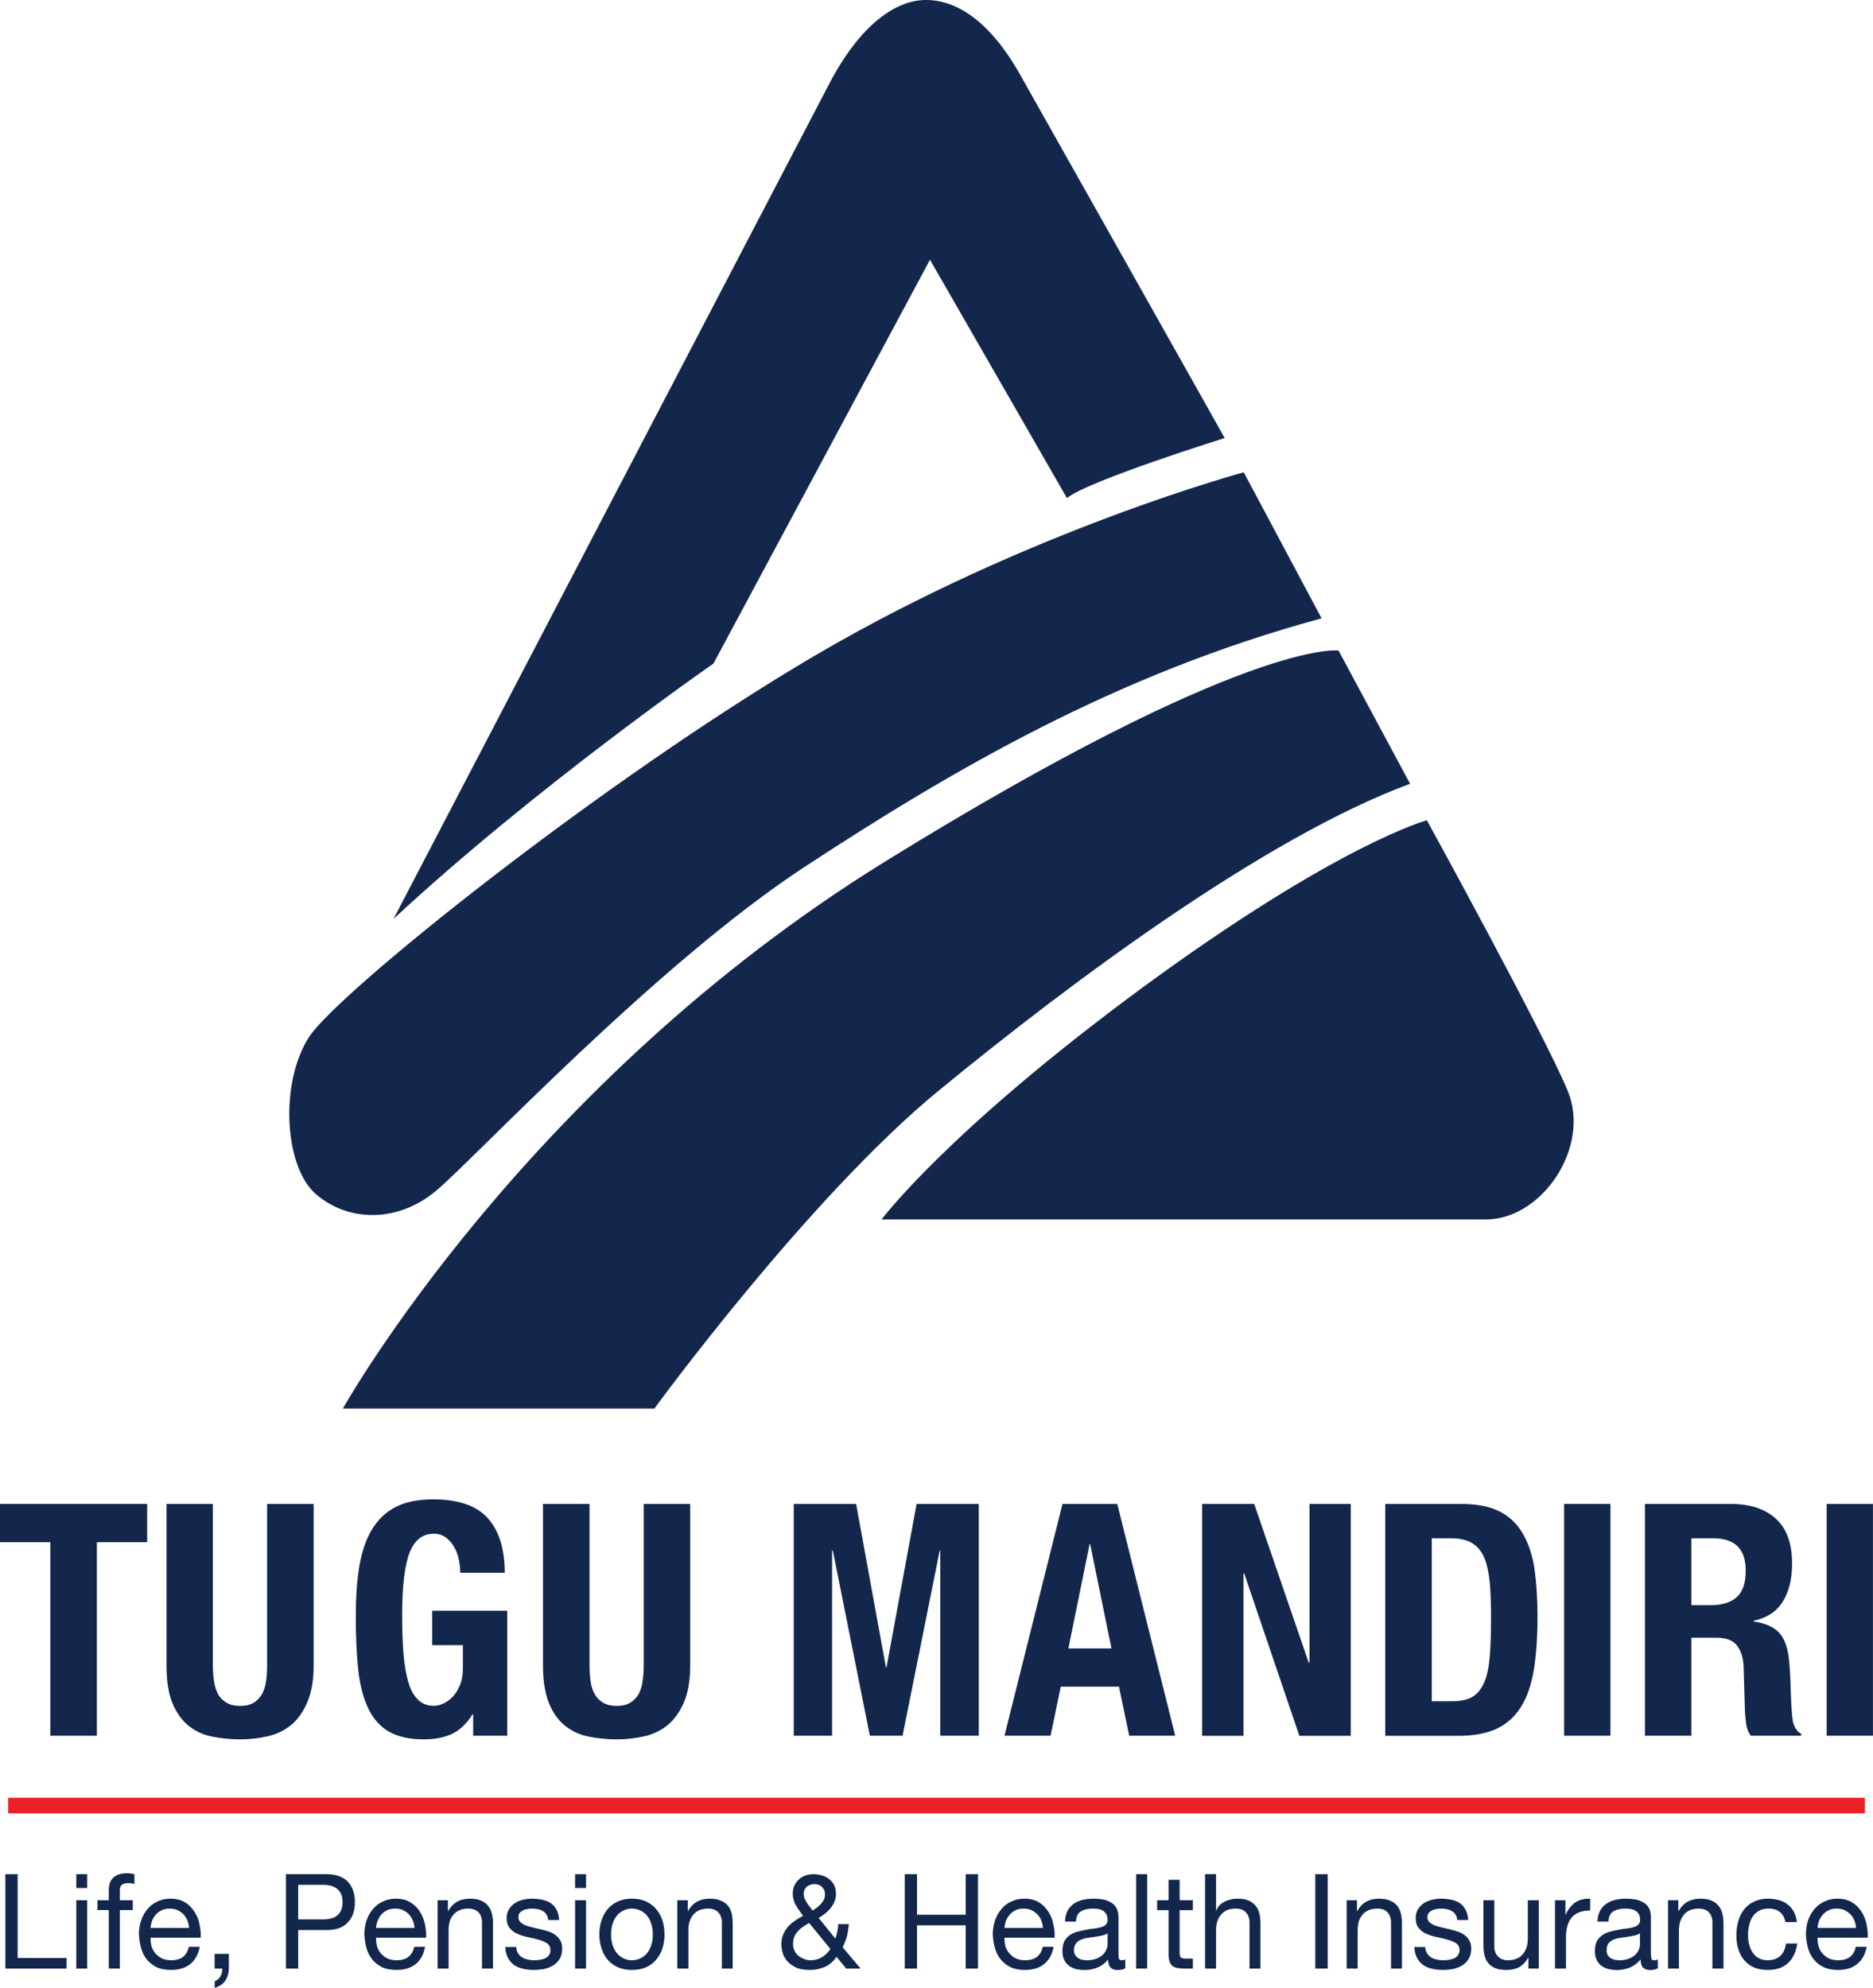 <?xml version="1.0" encoding="UTF-8"?>
<svg xmlns="http://www.w3.org/2000/svg" xmlns:xlink="http://www.w3.org/1999/xlink" width="84.58pt" height="89.75pt" viewBox="0 0 84.58 89.75" version="1.1">
<defs>
<clipPath id="clip1">
  <path d="M 82 67 L 84.578 67 L 84.578 79 L 82 79 Z M 82 67 "/>
</clipPath>
<clipPath id="clip2">
  <path d="M 9 88 L 11 88 L 11 89.75 L 9 89.75 Z M 9 88 "/>
</clipPath>
<clipPath id="clip3">
  <path d="M 81 85 L 84.578 85 L 84.578 89 L 81 89 Z M 81 85 "/>
</clipPath>
<clipPath id="clip4">
  <path d="M 0 81 L 84.578 81 L 84.578 82 L 0 82 Z M 0 81 "/>
</clipPath>
</defs>
<g id="surface1">
<path style=" stroke:none;fill-rule:nonzero;fill:rgb(7.799%,15.3%,30.199%);fill-opacity:1;" d="M 17.77 41.488 C 17.77 41.488 36.023 6.5 37.445 3.785 C 38.867 1.07 40.477 0 41.816 0 C 43.141 0 44.66 0.871 46.082 3.398 C 47.504 5.91 55.305 19.777 55.305 19.777 C 55.305 19.777 49.129 21.707 48.18 22.488 L 41.996 11.727 L 32.219 29.957 C 32.219 29.957 24.137 35.57 17.77 41.488 "/>
<path style=" stroke:none;fill-rule:evenodd;fill:rgb(7.799%,15.3%,30.199%);fill-opacity:1;" d="M 56.164 21.324 C 56.164 21.324 46.465 23.941 36.863 29.562 C 27.266 35.191 15.289 44.781 13.961 46.812 C 12.629 48.863 12.828 52.641 14.246 53.898 C 15.676 55.156 17.961 55.262 19.762 53.703 C 21.566 52.156 29.656 43.527 36.301 39.16 C 42.957 34.801 50.367 30.441 59.68 27.918 "/>
<path style=" stroke:none;fill-rule:evenodd;fill:rgb(7.799%,15.3%,30.199%);fill-opacity:1;" d="M 15.484 63.594 L 29.551 63.594 C 29.551 63.594 36.484 54.09 42.379 49.25 C 48.281 44.398 57.105 37.812 63.676 35.387 L 60.445 29.371 C 60.445 29.371 56.352 28.781 40.012 38.871 C 23.664 48.961 15.484 63.594 15.484 63.594 "/>
<path style=" stroke:none;fill-rule:evenodd;fill:rgb(7.799%,15.3%,30.199%);fill-opacity:1;" d="M 64.434 37.035 C 64.434 37.035 60.445 38.094 51.594 44.586 C 42.762 51.086 39.809 55.059 39.809 55.059 L 67.09 55.059 C 69.652 55.059 71.844 51.766 70.793 49.25 C 69.758 46.73 64.434 37.035 64.434 37.035 "/>
<path style=" stroke:none;fill-rule:nonzero;fill:rgb(7.799%,15.3%,30.199%);fill-opacity:1;" d="M 6.645 69.629 L 4.375 69.629 L 4.375 78.367 L 2.273 78.367 L 2.273 69.629 L 0 69.629 L 0 67.902 L 6.645 67.902 "/>
<path style=" stroke:none;fill-rule:nonzero;fill:rgb(7.799%,15.3%,30.199%);fill-opacity:1;" d="M 9.613 75.203 C 9.613 75.465 9.633 75.707 9.668 75.926 C 9.703 76.148 9.766 76.336 9.852 76.5 C 9.949 76.66 10.074 76.785 10.238 76.879 C 10.395 76.973 10.598 77.02 10.84 77.02 C 11.09 77.02 11.297 76.973 11.449 76.879 C 11.609 76.785 11.727 76.66 11.824 76.5 C 11.914 76.336 11.977 76.148 12.012 75.926 C 12.047 75.707 12.062 75.465 12.062 75.203 L 12.062 67.902 L 14.164 67.902 L 14.164 75.203 C 14.164 75.867 14.066 76.414 13.879 76.848 C 13.699 77.281 13.449 77.633 13.141 77.887 C 12.828 78.137 12.473 78.309 12.074 78.395 C 11.676 78.484 11.27 78.531 10.84 78.531 C 10.414 78.531 10 78.488 9.598 78.41 C 9.199 78.336 8.848 78.176 8.539 77.934 C 8.23 77.695 7.984 77.355 7.793 76.914 C 7.609 76.473 7.52 75.906 7.52 75.203 L 7.52 67.902 L 9.613 67.902 "/>
<path style=" stroke:none;fill-rule:nonzero;fill:rgb(7.799%,15.3%,30.199%);fill-opacity:1;" d="M 20.719 70.406 C 20.676 70.199 20.602 70.008 20.504 69.84 C 20.41 69.672 20.285 69.531 20.137 69.418 C 19.984 69.305 19.801 69.246 19.59 69.246 C 19.082 69.246 18.723 69.531 18.496 70.098 C 18.277 70.668 18.16 71.605 18.16 72.914 C 18.16 73.543 18.18 74.105 18.215 74.613 C 18.258 75.125 18.328 75.555 18.43 75.914 C 18.531 76.273 18.676 76.543 18.867 76.73 C 19.055 76.926 19.301 77.016 19.609 77.016 C 19.727 77.016 19.871 76.984 20.016 76.914 C 20.172 76.848 20.312 76.742 20.445 76.605 C 20.574 76.469 20.68 76.297 20.77 76.086 C 20.855 75.875 20.902 75.633 20.902 75.348 L 20.902 74.277 L 19.516 74.277 L 19.516 72.723 L 22.906 72.723 L 22.906 78.367 L 21.367 78.367 L 21.367 77.398 L 21.34 77.398 C 21.082 77.812 20.781 78.102 20.426 78.277 C 20.078 78.441 19.648 78.531 19.152 78.531 C 18.516 78.531 17.992 78.418 17.586 78.195 C 17.18 77.965 16.867 77.621 16.637 77.152 C 16.41 76.684 16.258 76.102 16.18 75.414 C 16.105 74.727 16.066 73.93 16.066 73.016 C 16.066 72.137 16.117 71.367 16.23 70.699 C 16.344 70.035 16.535 69.48 16.805 69.039 C 17.082 68.59 17.434 68.258 17.883 68.031 C 18.332 67.805 18.891 67.695 19.559 67.695 C 20.711 67.695 21.531 67.984 22.035 68.551 C 22.543 69.129 22.793 69.941 22.793 71.008 L 20.785 71.008 C 20.785 70.816 20.758 70.609 20.719 70.406 "/>
<path style=" stroke:none;fill-rule:nonzero;fill:rgb(7.799%,15.3%,30.199%);fill-opacity:1;" d="M 26.621 75.203 C 26.621 75.465 26.641 75.707 26.672 75.926 C 26.703 76.148 26.766 76.336 26.863 76.5 C 26.953 76.66 27.082 76.785 27.242 76.879 C 27.402 76.973 27.602 77.02 27.844 77.02 C 28.098 77.02 28.297 76.973 28.457 76.879 C 28.605 76.785 28.738 76.66 28.832 76.5 C 28.922 76.336 28.984 76.148 29.016 75.926 C 29.047 75.707 29.07 75.465 29.07 75.203 L 29.07 67.902 L 31.168 67.902 L 31.168 75.203 C 31.168 75.867 31.07 76.414 30.891 76.848 C 30.703 77.281 30.457 77.633 30.148 77.887 C 29.836 78.137 29.484 78.309 29.082 78.395 C 28.684 78.484 28.273 78.531 27.844 78.531 C 27.418 78.531 27.004 78.488 26.605 78.41 C 26.211 78.336 25.852 78.176 25.539 77.934 C 25.23 77.695 24.984 77.355 24.797 76.914 C 24.617 76.473 24.52 75.906 24.52 75.203 L 24.52 67.902 L 26.621 67.902 "/>
<path style=" stroke:none;fill-rule:nonzero;fill:rgb(7.799%,15.3%,30.199%);fill-opacity:1;" d="M 38.66 67.902 L 40.008 75.289 L 40.031 75.289 L 41.391 67.902 L 44.199 67.902 L 44.199 78.367 L 42.461 78.367 L 42.461 70.008 L 42.434 70.008 L 40.758 78.367 L 39.281 78.367 L 37.609 70.008 L 37.574 70.008 L 37.574 78.367 L 35.844 78.367 L 35.844 67.902 "/>
<path style=" stroke:none;fill-rule:nonzero;fill:rgb(7.799%,15.3%,30.199%);fill-opacity:1;" d="M 50.191 74.426 L 49.23 69.719 L 49.203 69.719 L 48.246 74.426 Z M 50.453 67.902 L 53.07 78.367 L 50.992 78.367 L 50.531 76.152 L 47.902 76.152 L 47.441 78.367 L 45.359 78.367 L 47.98 67.902 "/>
<path style=" stroke:none;fill-rule:nonzero;fill:rgb(7.799%,15.3%,30.199%);fill-opacity:1;" d="M 59.098 75.07 L 59.133 75.07 L 59.133 67.902 L 60.996 67.902 L 60.996 78.371 L 58.676 78.371 L 56.184 71.035 L 56.152 71.035 L 56.152 78.371 L 54.285 78.371 L 54.285 67.902 L 56.637 67.902 "/>
<path style=" stroke:none;fill-rule:nonzero;fill:rgb(7.799%,15.3%,30.199%);fill-opacity:1;" d="M 65.582 76.809 C 65.957 76.809 66.25 76.746 66.477 76.621 C 66.695 76.496 66.875 76.285 67.008 75.992 C 67.141 75.703 67.227 75.312 67.27 74.836 C 67.312 74.355 67.332 73.754 67.332 73.047 C 67.332 72.449 67.316 71.93 67.277 71.477 C 67.234 71.027 67.156 70.656 67.035 70.352 C 66.914 70.055 66.734 69.832 66.496 69.684 C 66.262 69.531 65.938 69.453 65.539 69.453 L 64.656 69.453 L 64.656 76.809 Z M 65.992 67.902 C 66.723 67.902 67.312 68.023 67.758 68.262 C 68.203 68.5 68.547 68.84 68.793 69.289 C 69.043 69.73 69.215 70.27 69.301 70.891 C 69.387 71.52 69.43 72.215 69.43 72.988 C 69.43 73.91 69.375 74.703 69.266 75.387 C 69.152 76.062 68.961 76.621 68.688 77.059 C 68.41 77.504 68.051 77.828 67.594 78.047 C 67.141 78.258 66.562 78.371 65.859 78.371 L 62.555 78.371 L 62.555 67.902 "/>
<path style=" stroke:none;fill-rule:nonzero;fill:rgb(7.799%,15.3%,30.199%);fill-opacity:1;" d="M 70.629 78.367 L 72.723 78.367 L 72.723 67.902 L 70.629 67.902 Z M 70.629 78.367 "/>
<path style=" stroke:none;fill-rule:nonzero;fill:rgb(7.799%,15.3%,30.199%);fill-opacity:1;" d="M 77.258 72.473 C 77.762 72.473 78.148 72.355 78.422 72.113 C 78.695 71.875 78.832 71.473 78.832 70.906 C 78.832 69.938 78.344 69.453 77.367 69.453 L 76.379 69.453 L 76.379 72.473 Z M 78.16 67.902 C 79.031 67.902 79.711 68.125 80.195 68.57 C 80.684 69.008 80.926 69.691 80.926 70.598 C 80.926 71.301 80.781 71.875 80.5 72.32 C 80.223 72.766 79.781 73.051 79.191 73.176 L 79.191 73.207 C 79.711 73.285 80.098 73.453 80.344 73.719 C 80.59 73.984 80.738 74.406 80.793 74.992 C 80.812 75.195 80.824 75.402 80.84 75.633 C 80.852 75.867 80.859 76.117 80.867 76.402 C 80.887 76.957 80.914 77.383 80.953 77.676 C 81.012 77.969 81.141 78.176 81.336 78.281 L 81.336 78.367 L 79.062 78.367 C 78.953 78.223 78.887 78.055 78.855 77.859 C 78.832 77.668 78.809 77.473 78.797 77.266 L 78.738 75.258 C 78.719 74.848 78.621 74.527 78.434 74.289 C 78.25 74.055 77.941 73.941 77.5 73.941 L 76.379 73.941 L 76.379 78.367 L 74.281 78.367 L 74.281 67.902 "/>
<g clip-path="url(#clip1)" clip-rule="nonzero">
<path style=" stroke:none;fill-rule:nonzero;fill:rgb(7.799%,15.3%,30.199%);fill-opacity:1;" d="M 82.488 78.367 L 84.582 78.367 L 84.582 67.902 L 82.488 67.902 Z M 82.488 78.367 "/>
</g>
<path style=" stroke:none;fill-rule:nonzero;fill:rgb(7.799%,15.3%,30.199%);fill-opacity:1;" d="M 0.797 84.617 L 0.797 88.402 L 3.004 88.402 L 3.004 88.879 L 0.242 88.879 L 0.242 84.617 "/>
<path style=" stroke:none;fill-rule:nonzero;fill:rgb(7.799%,15.3%,30.199%);fill-opacity:1;" d="M 3.938 88.879 L 3.445 88.879 L 3.445 85.793 L 3.938 85.793 Z M 3.445 84.617 L 3.938 84.617 L 3.938 85.242 L 3.445 85.242 Z M 3.445 84.617 "/>
<path style=" stroke:none;fill-rule:nonzero;fill:rgb(7.799%,15.3%,30.199%);fill-opacity:1;" d="M 4.402 86.238 L 4.402 85.793 L 4.914 85.793 L 4.914 85.336 C 4.914 85.086 4.984 84.891 5.125 84.766 C 5.27 84.637 5.477 84.574 5.746 84.574 C 5.793 84.574 5.852 84.574 5.91 84.586 C 5.973 84.594 6.023 84.602 6.07 84.617 L 6.07 85.059 C 6.023 85.047 5.977 85.039 5.934 85.031 C 5.883 85.023 5.832 85.02 5.789 85.02 C 5.668 85.02 5.578 85.047 5.508 85.094 C 5.441 85.137 5.41 85.23 5.41 85.363 L 5.41 85.793 L 5.996 85.793 L 5.996 86.238 L 5.41 86.238 L 5.41 88.879 L 4.914 88.879 L 4.914 86.238 "/>
<path style=" stroke:none;fill-rule:nonzero;fill:rgb(7.799%,15.3%,30.199%);fill-opacity:1;" d="M 8.461 86.703 C 8.414 86.594 8.352 86.5 8.281 86.426 C 8.199 86.348 8.117 86.285 8.008 86.238 C 7.906 86.188 7.793 86.172 7.664 86.172 C 7.535 86.172 7.422 86.188 7.324 86.238 C 7.215 86.285 7.125 86.348 7.051 86.426 C 6.977 86.508 6.918 86.602 6.875 86.703 C 6.836 86.809 6.809 86.918 6.797 87.043 L 8.539 87.043 C 8.527 86.918 8.5 86.805 8.461 86.703 M 8.578 88.684 C 8.352 88.859 8.066 88.941 7.727 88.941 C 7.484 88.941 7.273 88.902 7.094 88.828 C 6.918 88.742 6.77 88.633 6.645 88.488 C 6.527 88.348 6.438 88.18 6.379 87.98 C 6.32 87.773 6.285 87.559 6.273 87.328 C 6.273 87.094 6.309 86.883 6.383 86.684 C 6.449 86.488 6.547 86.32 6.676 86.176 C 6.797 86.031 6.953 85.918 7.125 85.844 C 7.301 85.762 7.488 85.723 7.695 85.723 C 7.965 85.723 8.188 85.781 8.367 85.895 C 8.543 86.004 8.684 86.152 8.789 86.328 C 8.898 86.5 8.977 86.691 9.012 86.898 C 9.055 87.105 9.074 87.305 9.062 87.484 L 6.797 87.484 C 6.797 87.625 6.812 87.75 6.844 87.875 C 6.883 87.992 6.938 88.102 7.016 88.191 C 7.094 88.285 7.195 88.359 7.316 88.422 C 7.438 88.477 7.582 88.504 7.742 88.504 C 7.949 88.504 8.125 88.453 8.262 88.355 C 8.395 88.25 8.48 88.102 8.527 87.898 L 9.02 87.898 C 8.953 88.246 8.805 88.508 8.578 88.684 "/>
<g clip-path="url(#clip2)" clip-rule="nonzero">
<path style=" stroke:none;fill-rule:nonzero;fill:rgb(7.799%,15.3%,30.199%);fill-opacity:1;" d="M 10.336 88.215 L 10.336 88.82 C 10.336 89.047 10.289 89.242 10.188 89.402 C 10.09 89.566 9.918 89.684 9.695 89.75 L 9.695 89.449 C 9.762 89.426 9.816 89.391 9.863 89.348 C 9.906 89.305 9.945 89.25 9.969 89.199 C 10 89.145 10.02 89.086 10.027 89.031 C 10.035 88.977 10.039 88.926 10.035 88.879 L 9.691 88.879 L 9.691 88.215 "/>
</g>
<path style=" stroke:none;fill-rule:nonzero;fill:rgb(7.799%,15.3%,30.199%);fill-opacity:1;" d="M 14.555 86.66 C 14.871 86.664 15.102 86.598 15.246 86.465 C 15.395 86.332 15.469 86.133 15.469 85.883 C 15.469 85.621 15.395 85.43 15.246 85.297 C 15.102 85.16 14.871 85.098 14.555 85.098 L 13.465 85.098 L 13.465 86.66 Z M 14.742 84.617 C 15.164 84.617 15.48 84.73 15.699 84.949 C 15.914 85.172 16.027 85.48 16.027 85.883 C 16.027 86.277 15.914 86.586 15.699 86.805 C 15.48 87.031 15.164 87.141 14.742 87.141 L 13.465 87.141 L 13.465 88.879 L 12.91 88.879 L 12.91 84.617 "/>
<path style=" stroke:none;fill-rule:nonzero;fill:rgb(7.799%,15.3%,30.199%);fill-opacity:1;" d="M 18.637 86.703 C 18.594 86.594 18.531 86.5 18.461 86.426 C 18.387 86.348 18.293 86.285 18.188 86.238 C 18.086 86.188 17.973 86.172 17.848 86.172 C 17.719 86.172 17.602 86.188 17.496 86.238 C 17.398 86.285 17.305 86.348 17.234 86.426 C 17.16 86.508 17.098 86.602 17.062 86.703 C 17.02 86.809 16.988 86.918 16.98 87.043 L 18.719 87.043 C 18.711 86.918 18.68 86.805 18.637 86.703 M 18.762 88.684 C 18.531 88.859 18.246 88.941 17.906 88.941 C 17.664 88.941 17.453 88.902 17.273 88.828 C 17.098 88.742 16.949 88.633 16.828 88.488 C 16.711 88.348 16.617 88.18 16.555 87.98 C 16.496 87.773 16.465 87.559 16.453 87.328 C 16.453 87.094 16.492 86.883 16.559 86.684 C 16.633 86.488 16.727 86.32 16.855 86.176 C 16.98 86.031 17.137 85.918 17.305 85.844 C 17.477 85.762 17.672 85.723 17.871 85.723 C 18.145 85.723 18.367 85.781 18.539 85.895 C 18.723 86.004 18.867 86.152 18.973 86.328 C 19.078 86.5 19.152 86.691 19.195 86.898 C 19.234 87.105 19.254 87.305 19.242 87.484 L 16.98 87.484 C 16.977 87.625 16.996 87.75 17.027 87.875 C 17.062 87.992 17.117 88.102 17.199 88.191 C 17.273 88.285 17.371 88.359 17.496 88.422 C 17.617 88.477 17.758 88.504 17.926 88.504 C 18.133 88.504 18.305 88.453 18.438 88.355 C 18.574 88.25 18.66 88.102 18.707 87.898 L 19.195 87.898 C 19.133 88.246 18.984 88.508 18.762 88.684 "/>
<path style=" stroke:none;fill-rule:nonzero;fill:rgb(7.799%,15.3%,30.199%);fill-opacity:1;" d="M 20.227 85.793 L 20.227 86.281 L 20.238 86.281 C 20.445 85.91 20.773 85.723 21.219 85.723 C 21.422 85.723 21.582 85.75 21.719 85.809 C 21.852 85.863 21.957 85.941 22.039 86.043 C 22.121 86.141 22.18 86.258 22.211 86.395 C 22.25 86.527 22.262 86.684 22.262 86.852 L 22.262 88.879 L 21.766 88.879 L 21.766 86.793 C 21.766 86.602 21.711 86.449 21.602 86.336 C 21.492 86.223 21.344 86.172 21.148 86.172 C 20.996 86.172 20.867 86.195 20.758 86.242 C 20.645 86.289 20.551 86.355 20.477 86.445 C 20.402 86.531 20.344 86.637 20.312 86.75 C 20.273 86.867 20.258 86.996 20.258 87.141 L 20.258 88.879 L 19.762 88.879 L 19.762 85.793 "/>
<path style=" stroke:none;fill-rule:nonzero;fill:rgb(7.799%,15.3%,30.199%);fill-opacity:1;" d="M 23.391 88.188 C 23.438 88.262 23.5 88.328 23.578 88.375 C 23.648 88.422 23.738 88.453 23.832 88.469 C 23.93 88.496 24.031 88.504 24.129 88.504 C 24.203 88.504 24.289 88.496 24.375 88.484 C 24.461 88.469 24.539 88.449 24.605 88.422 C 24.684 88.387 24.742 88.344 24.789 88.281 C 24.84 88.215 24.855 88.137 24.855 88.043 C 24.855 87.91 24.805 87.812 24.711 87.742 C 24.613 87.68 24.492 87.621 24.344 87.582 C 24.199 87.539 24.043 87.5 23.867 87.465 C 23.699 87.434 23.539 87.387 23.395 87.324 C 23.25 87.266 23.125 87.18 23.027 87.062 C 22.934 86.957 22.879 86.797 22.879 86.602 C 22.879 86.445 22.914 86.312 22.984 86.199 C 23.055 86.086 23.141 86 23.25 85.926 C 23.352 85.859 23.473 85.805 23.613 85.773 C 23.746 85.742 23.883 85.723 24.012 85.723 C 24.184 85.723 24.336 85.742 24.484 85.77 C 24.629 85.801 24.754 85.848 24.867 85.922 C 24.977 85.996 25.062 86.098 25.133 86.223 C 25.199 86.348 25.238 86.504 25.25 86.688 L 24.754 86.688 C 24.746 86.59 24.719 86.504 24.676 86.441 C 24.637 86.371 24.582 86.324 24.516 86.285 C 24.449 86.242 24.375 86.215 24.297 86.199 C 24.215 86.18 24.137 86.172 24.051 86.172 C 23.977 86.172 23.902 86.176 23.828 86.188 C 23.75 86.199 23.684 86.223 23.617 86.25 C 23.555 86.285 23.504 86.32 23.465 86.367 C 23.426 86.418 23.41 86.488 23.41 86.562 C 23.41 86.652 23.438 86.723 23.5 86.785 C 23.562 86.836 23.637 86.887 23.727 86.926 C 23.824 86.961 23.93 86.996 24.047 87.02 C 24.16 87.043 24.281 87.074 24.398 87.102 C 24.52 87.133 24.645 87.164 24.762 87.203 C 24.879 87.242 24.988 87.293 25.078 87.363 C 25.164 87.426 25.242 87.508 25.301 87.605 C 25.355 87.707 25.387 87.828 25.387 87.98 C 25.387 88.164 25.348 88.32 25.273 88.441 C 25.199 88.566 25.098 88.664 24.973 88.742 C 24.848 88.812 24.711 88.867 24.559 88.902 C 24.402 88.926 24.25 88.941 24.098 88.941 C 23.934 88.941 23.77 88.926 23.617 88.887 C 23.465 88.855 23.332 88.797 23.215 88.719 C 23.102 88.633 23.004 88.523 22.934 88.391 C 22.863 88.258 22.824 88.098 22.816 87.906 L 23.312 87.906 C 23.32 88.02 23.34 88.113 23.391 88.188 "/>
<path style=" stroke:none;fill-rule:nonzero;fill:rgb(7.799%,15.3%,30.199%);fill-opacity:1;" d="M 26.465 88.879 L 25.969 88.879 L 25.969 85.793 L 26.465 85.793 Z M 25.969 84.617 L 26.465 84.617 L 26.465 85.242 L 25.969 85.242 Z M 25.969 84.617 "/>
<path style=" stroke:none;fill-rule:nonzero;fill:rgb(7.799%,15.3%,30.199%);fill-opacity:1;" d="M 27.668 87.836 C 27.723 87.984 27.781 88.102 27.871 88.199 C 27.957 88.297 28.055 88.375 28.172 88.426 C 28.281 88.48 28.406 88.504 28.531 88.504 C 28.664 88.504 28.785 88.48 28.902 88.426 C 29.016 88.375 29.121 88.297 29.207 88.199 C 29.289 88.102 29.359 87.984 29.402 87.836 C 29.457 87.691 29.48 87.523 29.48 87.34 C 29.48 87.152 29.457 86.984 29.402 86.84 C 29.359 86.695 29.289 86.574 29.207 86.477 C 29.121 86.375 29.016 86.301 28.902 86.25 C 28.785 86.195 28.664 86.172 28.531 86.172 C 28.406 86.172 28.281 86.195 28.172 86.25 C 28.055 86.301 27.957 86.375 27.871 86.477 C 27.781 86.574 27.723 86.695 27.668 86.84 C 27.621 86.984 27.594 87.152 27.594 87.34 C 27.594 87.523 27.621 87.691 27.668 87.836 M 27.164 86.703 C 27.227 86.508 27.32 86.34 27.441 86.191 C 27.566 86.047 27.723 85.934 27.902 85.848 C 28.09 85.762 28.301 85.723 28.531 85.723 C 28.777 85.723 28.988 85.762 29.172 85.848 C 29.355 85.934 29.508 86.047 29.629 86.191 C 29.754 86.34 29.852 86.508 29.914 86.703 C 29.973 86.898 30.008 87.109 30.008 87.34 C 30.008 87.566 29.973 87.773 29.914 87.969 C 29.852 88.164 29.754 88.336 29.629 88.48 C 29.508 88.629 29.355 88.738 29.172 88.82 C 28.988 88.902 28.777 88.941 28.531 88.941 C 28.301 88.941 28.09 88.902 27.902 88.82 C 27.723 88.738 27.566 88.629 27.441 88.48 C 27.32 88.336 27.227 88.164 27.164 87.969 C 27.098 87.773 27.066 87.566 27.066 87.34 C 27.066 87.109 27.098 86.898 27.164 86.703 "/>
<path style=" stroke:none;fill-rule:nonzero;fill:rgb(7.799%,15.3%,30.199%);fill-opacity:1;" d="M 31.059 85.793 L 31.059 86.281 L 31.07 86.281 C 31.273 85.91 31.605 85.723 32.047 85.723 C 32.246 85.723 32.414 85.75 32.547 85.809 C 32.684 85.863 32.789 85.941 32.871 86.043 C 32.957 86.141 33.008 86.258 33.043 86.395 C 33.074 86.527 33.086 86.684 33.086 86.852 L 33.086 88.879 L 32.598 88.879 L 32.598 86.793 C 32.598 86.602 32.543 86.449 32.43 86.336 C 32.324 86.223 32.168 86.172 31.984 86.172 C 31.832 86.172 31.695 86.195 31.586 86.242 C 31.473 86.289 31.383 86.355 31.309 86.445 C 31.234 86.531 31.18 86.637 31.141 86.75 C 31.105 86.867 31.086 86.996 31.086 87.141 L 31.086 88.879 L 30.586 88.879 L 30.586 85.793 "/>
<path style=" stroke:none;fill-rule:nonzero;fill:rgb(7.799%,15.3%,30.199%);fill-opacity:1;" d="M 36.887 86.129 C 36.953 86.082 37.012 86.023 37.066 85.965 C 37.121 85.906 37.168 85.84 37.203 85.766 C 37.238 85.695 37.254 85.609 37.254 85.52 C 37.254 85.398 37.215 85.293 37.129 85.203 C 37.039 85.109 36.926 85.066 36.777 85.066 C 36.66 85.066 36.547 85.102 36.449 85.172 C 36.344 85.25 36.293 85.363 36.293 85.52 C 36.293 85.582 36.309 85.652 36.328 85.711 C 36.363 85.773 36.391 85.836 36.43 85.902 C 36.469 85.961 36.516 86.023 36.559 86.082 C 36.602 86.141 36.652 86.199 36.699 86.258 C 36.758 86.223 36.82 86.176 36.887 86.129 M 36.258 86.996 C 36.168 87.051 36.094 87.121 36.031 87.195 C 35.961 87.27 35.906 87.355 35.867 87.445 C 35.828 87.543 35.812 87.652 35.812 87.777 C 35.812 87.887 35.836 87.984 35.879 88.074 C 35.922 88.16 35.984 88.242 36.055 88.301 C 36.133 88.363 36.215 88.41 36.309 88.449 C 36.406 88.484 36.504 88.504 36.602 88.504 C 36.797 88.504 36.969 88.461 37.117 88.367 C 37.27 88.273 37.398 88.148 37.496 87.992 L 36.539 86.82 C 36.441 86.879 36.344 86.934 36.258 86.996 M 37.262 88.797 C 37.047 88.891 36.816 88.941 36.59 88.941 C 36.309 88.941 36.082 88.902 35.906 88.812 C 35.742 88.727 35.605 88.621 35.512 88.496 C 35.418 88.375 35.359 88.246 35.328 88.113 C 35.301 87.984 35.281 87.875 35.281 87.785 C 35.281 87.621 35.312 87.477 35.367 87.344 C 35.418 87.219 35.488 87.105 35.574 87 C 35.664 86.898 35.766 86.809 35.883 86.73 C 36 86.645 36.133 86.574 36.266 86.5 C 36.203 86.414 36.148 86.34 36.094 86.258 C 36.035 86.184 35.988 86.109 35.945 86.027 C 35.895 85.953 35.859 85.871 35.844 85.785 C 35.812 85.699 35.801 85.605 35.801 85.496 C 35.801 85.383 35.816 85.27 35.859 85.164 C 35.898 85.059 35.965 84.969 36.043 84.887 C 36.121 84.801 36.219 84.738 36.336 84.691 C 36.449 84.645 36.59 84.617 36.742 84.617 C 36.871 84.617 36.996 84.641 37.117 84.676 C 37.238 84.707 37.348 84.762 37.441 84.84 C 37.531 84.91 37.613 85 37.668 85.109 C 37.723 85.223 37.75 85.348 37.75 85.496 C 37.75 85.617 37.734 85.738 37.688 85.844 C 37.645 85.953 37.586 86.055 37.512 86.145 C 37.441 86.238 37.352 86.32 37.262 86.395 C 37.168 86.465 37.07 86.535 36.969 86.594 L 37.723 87.527 C 37.801 87.309 37.844 87.086 37.855 86.871 L 38.332 86.871 C 38.32 86.996 38.305 87.105 38.293 87.191 C 38.281 87.285 38.262 87.367 38.238 87.441 C 38.219 87.52 38.195 87.59 38.164 87.664 C 38.133 87.738 38.094 87.82 38.051 87.918 L 38.863 88.879 L 38.215 88.879 L 37.773 88.348 C 37.645 88.547 37.473 88.695 37.262 88.797 "/>
<path style=" stroke:none;fill-rule:nonzero;fill:rgb(7.799%,15.3%,30.199%);fill-opacity:1;" d="M 41.41 84.617 L 41.41 86.449 L 43.609 86.449 L 43.609 84.617 L 44.164 84.617 L 44.164 88.879 L 43.609 88.879 L 43.609 86.926 L 41.41 86.926 L 41.41 88.879 L 40.855 88.879 L 40.855 84.617 "/>
<path style=" stroke:none;fill-rule:nonzero;fill:rgb(7.799%,15.3%,30.199%);fill-opacity:1;" d="M 47.023 86.703 C 46.973 86.594 46.918 86.5 46.84 86.426 C 46.762 86.348 46.672 86.285 46.566 86.238 C 46.465 86.188 46.352 86.172 46.227 86.172 C 46.094 86.172 45.98 86.188 45.875 86.238 C 45.77 86.285 45.688 86.348 45.617 86.426 C 45.539 86.508 45.48 86.602 45.434 86.703 C 45.395 86.809 45.371 86.918 45.359 87.043 L 47.102 87.043 C 47.09 86.918 47.059 86.805 47.023 86.703 M 47.137 88.684 C 46.918 88.859 46.629 88.941 46.281 88.941 C 46.039 88.941 45.832 88.902 45.656 88.828 C 45.48 88.742 45.332 88.633 45.207 88.488 C 45.086 88.348 44.996 88.18 44.938 87.98 C 44.875 87.773 44.84 87.559 44.832 87.328 C 44.832 87.094 44.871 86.883 44.941 86.684 C 45.012 86.488 45.105 86.32 45.234 86.176 C 45.359 86.031 45.508 85.918 45.688 85.844 C 45.855 85.762 46.047 85.723 46.254 85.723 C 46.523 85.723 46.746 85.781 46.926 85.895 C 47.102 86.004 47.242 86.152 47.352 86.328 C 47.461 86.5 47.535 86.691 47.57 86.898 C 47.621 87.105 47.629 87.305 47.625 87.484 L 45.359 87.484 C 45.355 87.625 45.375 87.75 45.402 87.875 C 45.441 87.992 45.5 88.102 45.578 88.191 C 45.656 88.285 45.754 88.359 45.875 88.422 C 45.996 88.477 46.141 88.504 46.301 88.504 C 46.512 88.504 46.688 88.453 46.82 88.355 C 46.957 88.25 47.043 88.102 47.086 87.898 L 47.578 87.898 C 47.512 88.246 47.367 88.508 47.137 88.684 "/>
<path style=" stroke:none;fill-rule:nonzero;fill:rgb(7.799%,15.3%,30.199%);fill-opacity:1;" d="M 49.766 87.387 C 49.664 87.414 49.551 87.43 49.445 87.445 C 49.332 87.457 49.223 87.477 49.113 87.492 C 48.996 87.508 48.895 87.539 48.805 87.578 C 48.715 87.617 48.641 87.672 48.582 87.75 C 48.527 87.824 48.496 87.922 48.496 88.051 C 48.496 88.133 48.516 88.203 48.551 88.262 C 48.582 88.32 48.629 88.367 48.68 88.398 C 48.727 88.434 48.793 88.465 48.863 88.48 C 48.938 88.496 49.012 88.504 49.078 88.504 C 49.246 88.504 49.391 88.48 49.508 88.434 C 49.621 88.387 49.719 88.328 49.793 88.262 C 49.863 88.191 49.922 88.121 49.953 88.035 C 49.992 87.953 50.016 87.875 50.016 87.801 L 50.016 87.285 C 49.949 87.336 49.863 87.367 49.766 87.387 M 50.461 88.945 C 50.328 88.945 50.227 88.906 50.148 88.832 C 50.078 88.758 50.039 88.637 50.039 88.469 C 49.902 88.637 49.742 88.758 49.562 88.832 C 49.379 88.906 49.18 88.945 48.973 88.945 C 48.84 88.945 48.707 88.926 48.586 88.902 C 48.465 88.867 48.363 88.82 48.27 88.75 C 48.18 88.68 48.105 88.59 48.051 88.48 C 48 88.371 47.977 88.242 47.977 88.086 C 47.977 87.91 48.008 87.766 48.059 87.652 C 48.121 87.543 48.199 87.453 48.289 87.383 C 48.383 87.316 48.496 87.262 48.621 87.223 C 48.746 87.191 48.867 87.16 48.996 87.137 C 49.129 87.105 49.266 87.086 49.387 87.074 C 49.508 87.062 49.617 87.039 49.711 87.012 C 49.801 86.988 49.883 86.953 49.93 86.898 C 49.984 86.852 50.016 86.781 50.016 86.684 C 50.016 86.574 49.992 86.48 49.953 86.414 C 49.914 86.348 49.863 86.297 49.793 86.258 C 49.73 86.223 49.664 86.199 49.578 86.188 C 49.5 86.176 49.422 86.172 49.344 86.172 C 49.129 86.172 48.961 86.211 48.816 86.293 C 48.676 86.375 48.598 86.531 48.586 86.758 L 48.094 86.758 C 48.098 86.562 48.137 86.402 48.207 86.273 C 48.281 86.141 48.375 86.035 48.488 85.953 C 48.609 85.871 48.742 85.816 48.891 85.777 C 49.043 85.742 49.203 85.723 49.371 85.723 C 49.508 85.723 49.645 85.734 49.777 85.754 C 49.914 85.777 50.035 85.816 50.148 85.883 C 50.254 85.938 50.344 86.023 50.41 86.133 C 50.473 86.242 50.508 86.387 50.508 86.574 L 50.508 88.156 C 50.508 88.273 50.512 88.363 50.523 88.422 C 50.539 88.48 50.582 88.504 50.664 88.504 C 50.707 88.504 50.758 88.496 50.816 88.469 L 50.816 88.867 C 50.73 88.918 50.609 88.945 50.461 88.945 "/>
<path style=" stroke:none;fill-rule:nonzero;fill:rgb(7.799%,15.3%,30.199%);fill-opacity:1;" d="M 51.305 88.879 L 51.805 88.879 L 51.805 84.617 L 51.305 84.617 Z M 51.305 88.879 "/>
<path style=" stroke:none;fill-rule:nonzero;fill:rgb(7.799%,15.3%,30.199%);fill-opacity:1;" d="M 53.867 85.793 L 53.867 86.242 L 53.27 86.242 L 53.27 88.156 C 53.27 88.215 53.27 88.262 53.281 88.297 C 53.289 88.336 53.309 88.359 53.336 88.387 C 53.359 88.402 53.402 88.418 53.449 88.426 C 53.5 88.426 53.566 88.43 53.641 88.43 L 53.867 88.43 L 53.867 88.879 L 53.488 88.879 C 53.359 88.879 53.25 88.867 53.156 88.852 C 53.07 88.832 52.992 88.801 52.934 88.75 C 52.883 88.707 52.84 88.637 52.809 88.551 C 52.785 88.465 52.77 88.348 52.77 88.203 L 52.77 86.242 L 52.254 86.242 L 52.254 85.793 L 52.77 85.793 L 52.77 84.871 L 53.27 84.871 L 53.27 85.793 "/>
<path style=" stroke:none;fill-rule:nonzero;fill:rgb(7.799%,15.3%,30.199%);fill-opacity:1;" d="M 54.914 84.617 L 54.914 86.25 L 54.93 86.25 C 54.965 86.152 55.02 86.074 55.086 86.004 C 55.16 85.941 55.238 85.883 55.332 85.844 C 55.414 85.801 55.512 85.773 55.605 85.754 C 55.695 85.73 55.793 85.723 55.879 85.723 C 56.078 85.723 56.246 85.75 56.379 85.805 C 56.512 85.863 56.617 85.941 56.699 86.043 C 56.781 86.141 56.836 86.258 56.871 86.395 C 56.902 86.531 56.918 86.684 56.918 86.848 L 56.918 88.879 L 56.426 88.879 L 56.426 86.793 C 56.426 86.602 56.367 86.449 56.258 86.34 C 56.152 86.223 56.004 86.172 55.809 86.172 C 55.656 86.172 55.527 86.195 55.414 86.238 C 55.309 86.289 55.211 86.355 55.141 86.445 C 55.059 86.531 55.008 86.637 54.969 86.75 C 54.934 86.867 54.914 86.996 54.914 87.141 L 54.914 88.879 L 54.418 88.879 L 54.418 84.617 "/>
<path style=" stroke:none;fill-rule:nonzero;fill:rgb(7.799%,15.3%,30.199%);fill-opacity:1;" d="M 59.395 88.879 L 59.957 88.879 L 59.957 84.617 L 59.395 84.617 Z M 59.395 88.879 "/>
<path style=" stroke:none;fill-rule:nonzero;fill:rgb(7.799%,15.3%,30.199%);fill-opacity:1;" d="M 61.277 85.793 L 61.277 86.281 L 61.293 86.281 C 61.492 85.91 61.828 85.723 62.273 85.723 C 62.469 85.723 62.637 85.75 62.766 85.809 C 62.902 85.863 63.008 85.941 63.094 86.043 C 63.172 86.141 63.227 86.258 63.258 86.395 C 63.293 86.527 63.309 86.684 63.309 86.852 L 63.309 88.879 L 62.816 88.879 L 62.816 86.793 C 62.816 86.602 62.758 86.449 62.652 86.336 C 62.543 86.223 62.398 86.172 62.199 86.172 C 62.047 86.172 61.922 86.195 61.809 86.242 C 61.695 86.289 61.605 86.355 61.531 86.445 C 61.453 86.531 61.398 86.637 61.359 86.75 C 61.328 86.867 61.309 86.996 61.309 87.141 L 61.309 88.879 L 60.812 88.879 L 60.812 85.793 "/>
<path style=" stroke:none;fill-rule:nonzero;fill:rgb(7.799%,15.3%,30.199%);fill-opacity:1;" d="M 64.441 88.188 C 64.484 88.262 64.547 88.328 64.629 88.375 C 64.703 88.422 64.785 88.453 64.883 88.469 C 64.977 88.496 65.078 88.504 65.176 88.504 C 65.258 88.504 65.336 88.496 65.426 88.484 C 65.512 88.469 65.59 88.449 65.66 88.422 C 65.73 88.387 65.793 88.344 65.836 88.281 C 65.883 88.215 65.91 88.137 65.91 88.043 C 65.91 87.91 65.859 87.812 65.762 87.742 C 65.664 87.68 65.539 87.621 65.398 87.582 C 65.254 87.539 65.094 87.5 64.926 87.465 C 64.75 87.434 64.594 87.387 64.445 87.324 C 64.297 87.266 64.176 87.18 64.078 87.062 C 63.98 86.957 63.93 86.797 63.93 86.602 C 63.93 86.445 63.965 86.312 64.035 86.199 C 64.102 86.086 64.188 86 64.297 85.926 C 64.406 85.859 64.527 85.805 64.664 85.773 C 64.797 85.742 64.93 85.723 65.059 85.723 C 65.234 85.723 65.387 85.742 65.535 85.77 C 65.68 85.801 65.805 85.848 65.918 85.922 C 66.031 85.996 66.113 86.098 66.18 86.223 C 66.254 86.348 66.285 86.504 66.301 86.688 L 65.801 86.688 C 65.801 86.59 65.77 86.504 65.73 86.441 C 65.684 86.371 65.633 86.324 65.566 86.285 C 65.496 86.242 65.426 86.215 65.344 86.199 C 65.262 86.18 65.18 86.172 65.102 86.172 C 65.027 86.172 64.953 86.176 64.875 86.188 C 64.801 86.199 64.73 86.223 64.672 86.25 C 64.605 86.285 64.555 86.32 64.52 86.367 C 64.477 86.418 64.457 86.488 64.457 86.562 C 64.457 86.652 64.488 86.723 64.547 86.785 C 64.609 86.836 64.688 86.887 64.777 86.926 C 64.871 86.961 64.98 86.996 65.098 87.02 C 65.211 87.043 65.332 87.074 65.445 87.102 C 65.57 87.133 65.695 87.164 65.809 87.203 C 65.934 87.242 66.039 87.293 66.129 87.363 C 66.219 87.426 66.293 87.508 66.348 87.605 C 66.41 87.707 66.438 87.828 66.438 87.98 C 66.438 88.164 66.398 88.32 66.32 88.441 C 66.246 88.566 66.145 88.664 66.023 88.742 C 65.898 88.812 65.762 88.867 65.609 88.902 C 65.453 88.926 65.301 88.941 65.148 88.941 C 64.98 88.941 64.82 88.926 64.672 88.887 C 64.52 88.855 64.383 88.797 64.266 88.719 C 64.148 88.633 64.055 88.523 63.988 88.391 C 63.918 88.258 63.875 88.098 63.871 87.906 L 64.359 87.906 C 64.363 88.02 64.395 88.113 64.441 88.188 "/>
<path style=" stroke:none;fill-rule:nonzero;fill:rgb(7.799%,15.3%,30.199%);fill-opacity:1;" d="M 69.02 88.879 L 69.02 88.391 L 69.008 88.391 C 68.902 88.578 68.766 88.719 68.605 88.812 C 68.441 88.902 68.246 88.941 68.023 88.941 C 67.828 88.941 67.656 88.918 67.531 88.863 C 67.398 88.812 67.289 88.734 67.207 88.633 C 67.125 88.535 67.07 88.418 67.035 88.277 C 67.004 88.141 66.988 87.984 66.988 87.82 L 66.988 85.793 L 67.48 85.793 L 67.48 87.883 C 67.48 88.07 67.539 88.227 67.648 88.336 C 67.758 88.445 67.902 88.504 68.094 88.504 C 68.246 88.504 68.379 88.48 68.488 88.43 C 68.602 88.387 68.695 88.316 68.766 88.227 C 68.84 88.141 68.898 88.039 68.938 87.922 C 68.973 87.801 68.992 87.68 68.992 87.535 L 68.992 85.793 L 69.488 85.793 L 69.488 88.879 "/>
<path style=" stroke:none;fill-rule:nonzero;fill:rgb(7.799%,15.3%,30.199%);fill-opacity:1;" d="M 70.691 85.793 L 70.691 86.445 L 70.695 86.445 C 70.82 86.195 70.965 86.012 71.141 85.891 C 71.32 85.77 71.539 85.719 71.809 85.723 L 71.809 86.258 C 71.609 86.258 71.438 86.289 71.301 86.344 C 71.16 86.402 71.047 86.48 70.965 86.586 C 70.879 86.695 70.812 86.82 70.773 86.98 C 70.73 87.133 70.715 87.309 70.715 87.508 L 70.715 88.879 L 70.219 88.879 L 70.219 85.793 "/>
<path style=" stroke:none;fill-rule:nonzero;fill:rgb(7.799%,15.3%,30.199%);fill-opacity:1;" d="M 73.805 87.387 C 73.703 87.414 73.602 87.43 73.492 87.445 C 73.383 87.457 73.27 87.477 73.156 87.492 C 73.043 87.508 72.941 87.539 72.852 87.578 C 72.758 87.617 72.688 87.672 72.629 87.75 C 72.578 87.824 72.551 87.922 72.551 88.051 C 72.551 88.133 72.566 88.203 72.594 88.262 C 72.629 88.32 72.672 88.367 72.723 88.398 C 72.777 88.434 72.84 88.465 72.91 88.48 C 72.984 88.496 73.059 88.504 73.129 88.504 C 73.293 88.504 73.434 88.48 73.551 88.434 C 73.668 88.387 73.766 88.328 73.84 88.262 C 73.91 88.191 73.965 88.121 74 88.035 C 74.035 87.953 74.055 87.875 74.055 87.801 L 74.055 87.285 C 73.992 87.336 73.91 87.367 73.805 87.387 M 74.508 88.945 C 74.375 88.945 74.273 88.906 74.195 88.832 C 74.121 88.758 74.086 88.637 74.086 88.469 C 73.945 88.637 73.785 88.758 73.605 88.832 C 73.426 88.906 73.227 88.945 73.023 88.945 C 72.883 88.945 72.75 88.926 72.633 88.902 C 72.516 88.867 72.402 88.82 72.316 88.75 C 72.223 88.68 72.148 88.59 72.098 88.48 C 72.047 88.371 72.02 88.242 72.02 88.086 C 72.02 87.91 72.051 87.766 72.105 87.652 C 72.168 87.543 72.246 87.453 72.34 87.383 C 72.434 87.316 72.543 87.262 72.664 87.223 C 72.785 87.191 72.91 87.16 73.043 87.137 C 73.18 87.105 73.309 87.086 73.434 87.074 C 73.551 87.062 73.664 87.039 73.758 87.012 C 73.848 86.988 73.922 86.953 73.977 86.898 C 74.031 86.852 74.062 86.781 74.062 86.684 C 74.062 86.574 74.039 86.48 74 86.414 C 73.953 86.348 73.906 86.297 73.84 86.258 C 73.773 86.223 73.703 86.199 73.625 86.188 C 73.543 86.176 73.465 86.172 73.387 86.172 C 73.176 86.172 73.004 86.211 72.859 86.293 C 72.723 86.375 72.645 86.531 72.633 86.758 L 72.137 86.758 C 72.145 86.562 72.184 86.402 72.254 86.273 C 72.324 86.141 72.414 86.035 72.539 85.953 C 72.652 85.871 72.785 85.816 72.938 85.777 C 73.086 85.742 73.246 85.723 73.418 85.723 C 73.551 85.723 73.691 85.734 73.824 85.754 C 73.953 85.777 74.082 85.816 74.191 85.883 C 74.301 85.938 74.387 86.023 74.453 86.133 C 74.52 86.242 74.551 86.387 74.551 86.574 L 74.551 88.156 C 74.551 88.273 74.559 88.363 74.57 88.422 C 74.586 88.48 74.629 88.504 74.707 88.504 C 74.75 88.504 74.801 88.496 74.863 88.469 L 74.863 88.867 C 74.773 88.918 74.656 88.945 74.508 88.945 "/>
<path style=" stroke:none;fill-rule:nonzero;fill:rgb(7.799%,15.3%,30.199%);fill-opacity:1;" d="M 75.789 85.793 L 75.789 86.281 L 75.805 86.281 C 76.008 85.91 76.34 85.723 76.785 85.723 C 76.984 85.723 77.148 85.75 77.285 85.809 C 77.41 85.863 77.523 85.941 77.605 86.043 C 77.688 86.141 77.742 86.258 77.777 86.395 C 77.809 86.527 77.828 86.684 77.828 86.852 L 77.828 88.879 L 77.328 88.879 L 77.328 86.793 C 77.328 86.602 77.273 86.449 77.164 86.336 C 77.059 86.223 76.906 86.172 76.715 86.172 C 76.562 86.172 76.434 86.195 76.32 86.242 C 76.207 86.289 76.113 86.355 76.043 86.445 C 75.973 86.531 75.914 86.637 75.875 86.75 C 75.844 86.867 75.816 86.996 75.816 87.141 L 75.816 88.879 L 75.324 88.879 L 75.324 85.793 "/>
<path style=" stroke:none;fill-rule:nonzero;fill:rgb(7.799%,15.3%,30.199%);fill-opacity:1;" d="M 80.383 86.332 C 80.258 86.227 80.09 86.172 79.879 86.172 C 79.695 86.172 79.547 86.199 79.426 86.273 C 79.309 86.34 79.215 86.43 79.141 86.539 C 79.07 86.652 79.016 86.781 78.988 86.926 C 78.949 87.07 78.938 87.219 78.938 87.375 C 78.938 87.52 78.949 87.656 78.988 87.793 C 79.02 87.926 79.07 88.047 79.145 88.152 C 79.215 88.262 79.301 88.344 79.414 88.406 C 79.531 88.473 79.668 88.504 79.82 88.504 C 80.07 88.504 80.258 88.434 80.395 88.305 C 80.535 88.18 80.617 87.984 80.652 87.75 L 81.16 87.75 C 81.105 88.133 80.965 88.426 80.738 88.633 C 80.52 88.84 80.211 88.941 79.824 88.941 C 79.598 88.941 79.395 88.906 79.215 88.832 C 79.035 88.758 78.891 88.645 78.77 88.508 C 78.652 88.371 78.562 88.203 78.5 88.008 C 78.441 87.82 78.41 87.602 78.41 87.375 C 78.41 87.145 78.441 86.93 78.5 86.73 C 78.555 86.523 78.648 86.352 78.766 86.199 C 78.883 86.051 79.031 85.938 79.215 85.852 C 79.395 85.766 79.602 85.723 79.836 85.723 C 80.008 85.723 80.168 85.742 80.32 85.785 C 80.469 85.824 80.605 85.891 80.719 85.98 C 80.836 86.062 80.93 86.18 81.004 86.309 C 81.074 86.445 81.121 86.602 81.141 86.781 L 80.625 86.781 C 80.59 86.59 80.508 86.441 80.383 86.332 "/>
<g clip-path="url(#clip3)" clip-rule="nonzero">
<path style=" stroke:none;fill-rule:nonzero;fill:rgb(7.799%,15.3%,30.199%);fill-opacity:1;" d="M 83.738 86.703 C 83.691 86.594 83.633 86.5 83.555 86.426 C 83.477 86.348 83.391 86.285 83.285 86.238 C 83.18 86.188 83.066 86.172 82.941 86.172 C 82.809 86.172 82.703 86.188 82.598 86.238 C 82.492 86.285 82.406 86.348 82.332 86.426 C 82.254 86.508 82.199 86.602 82.152 86.703 C 82.109 86.809 82.086 86.918 82.078 87.043 L 83.812 87.043 C 83.805 86.918 83.781 86.805 83.738 86.703 M 83.852 88.684 C 83.633 88.859 83.344 88.941 82.996 88.941 C 82.762 88.941 82.547 88.902 82.375 88.828 C 82.191 88.742 82.047 88.633 81.926 88.488 C 81.805 88.348 81.711 88.18 81.652 87.98 C 81.594 87.773 81.559 87.559 81.551 87.328 C 81.551 87.094 81.59 86.883 81.652 86.684 C 81.727 86.488 81.828 86.32 81.949 86.176 C 82.078 86.031 82.23 85.918 82.406 85.844 C 82.578 85.762 82.766 85.723 82.973 85.723 C 83.238 85.723 83.465 85.781 83.641 85.895 C 83.82 86.004 83.961 86.152 84.07 86.328 C 84.176 86.5 84.254 86.691 84.293 86.898 C 84.336 87.105 84.352 87.305 84.34 87.484 L 82.078 87.484 C 82.074 87.625 82.086 87.75 82.125 87.875 C 82.156 87.992 82.215 88.102 82.293 88.191 C 82.375 88.285 82.469 88.359 82.59 88.422 C 82.715 88.477 82.855 88.504 83.016 88.504 C 83.227 88.504 83.402 88.453 83.535 88.355 C 83.676 88.25 83.758 88.102 83.801 87.898 L 84.293 87.898 C 84.227 88.246 84.082 88.508 83.852 88.684 "/>
</g>
<g clip-path="url(#clip4)" clip-rule="nonzero">
<path style=" stroke:none;fill-rule:nonzero;fill:rgb(92.2%,12.9%,15.3%);fill-opacity:1;" d="M 0.367 81.871 L 84.215 81.871 L 84.215 81.168 L 0.367 81.168 Z M 0.367 81.871 "/>
</g>
</g>
</svg>
